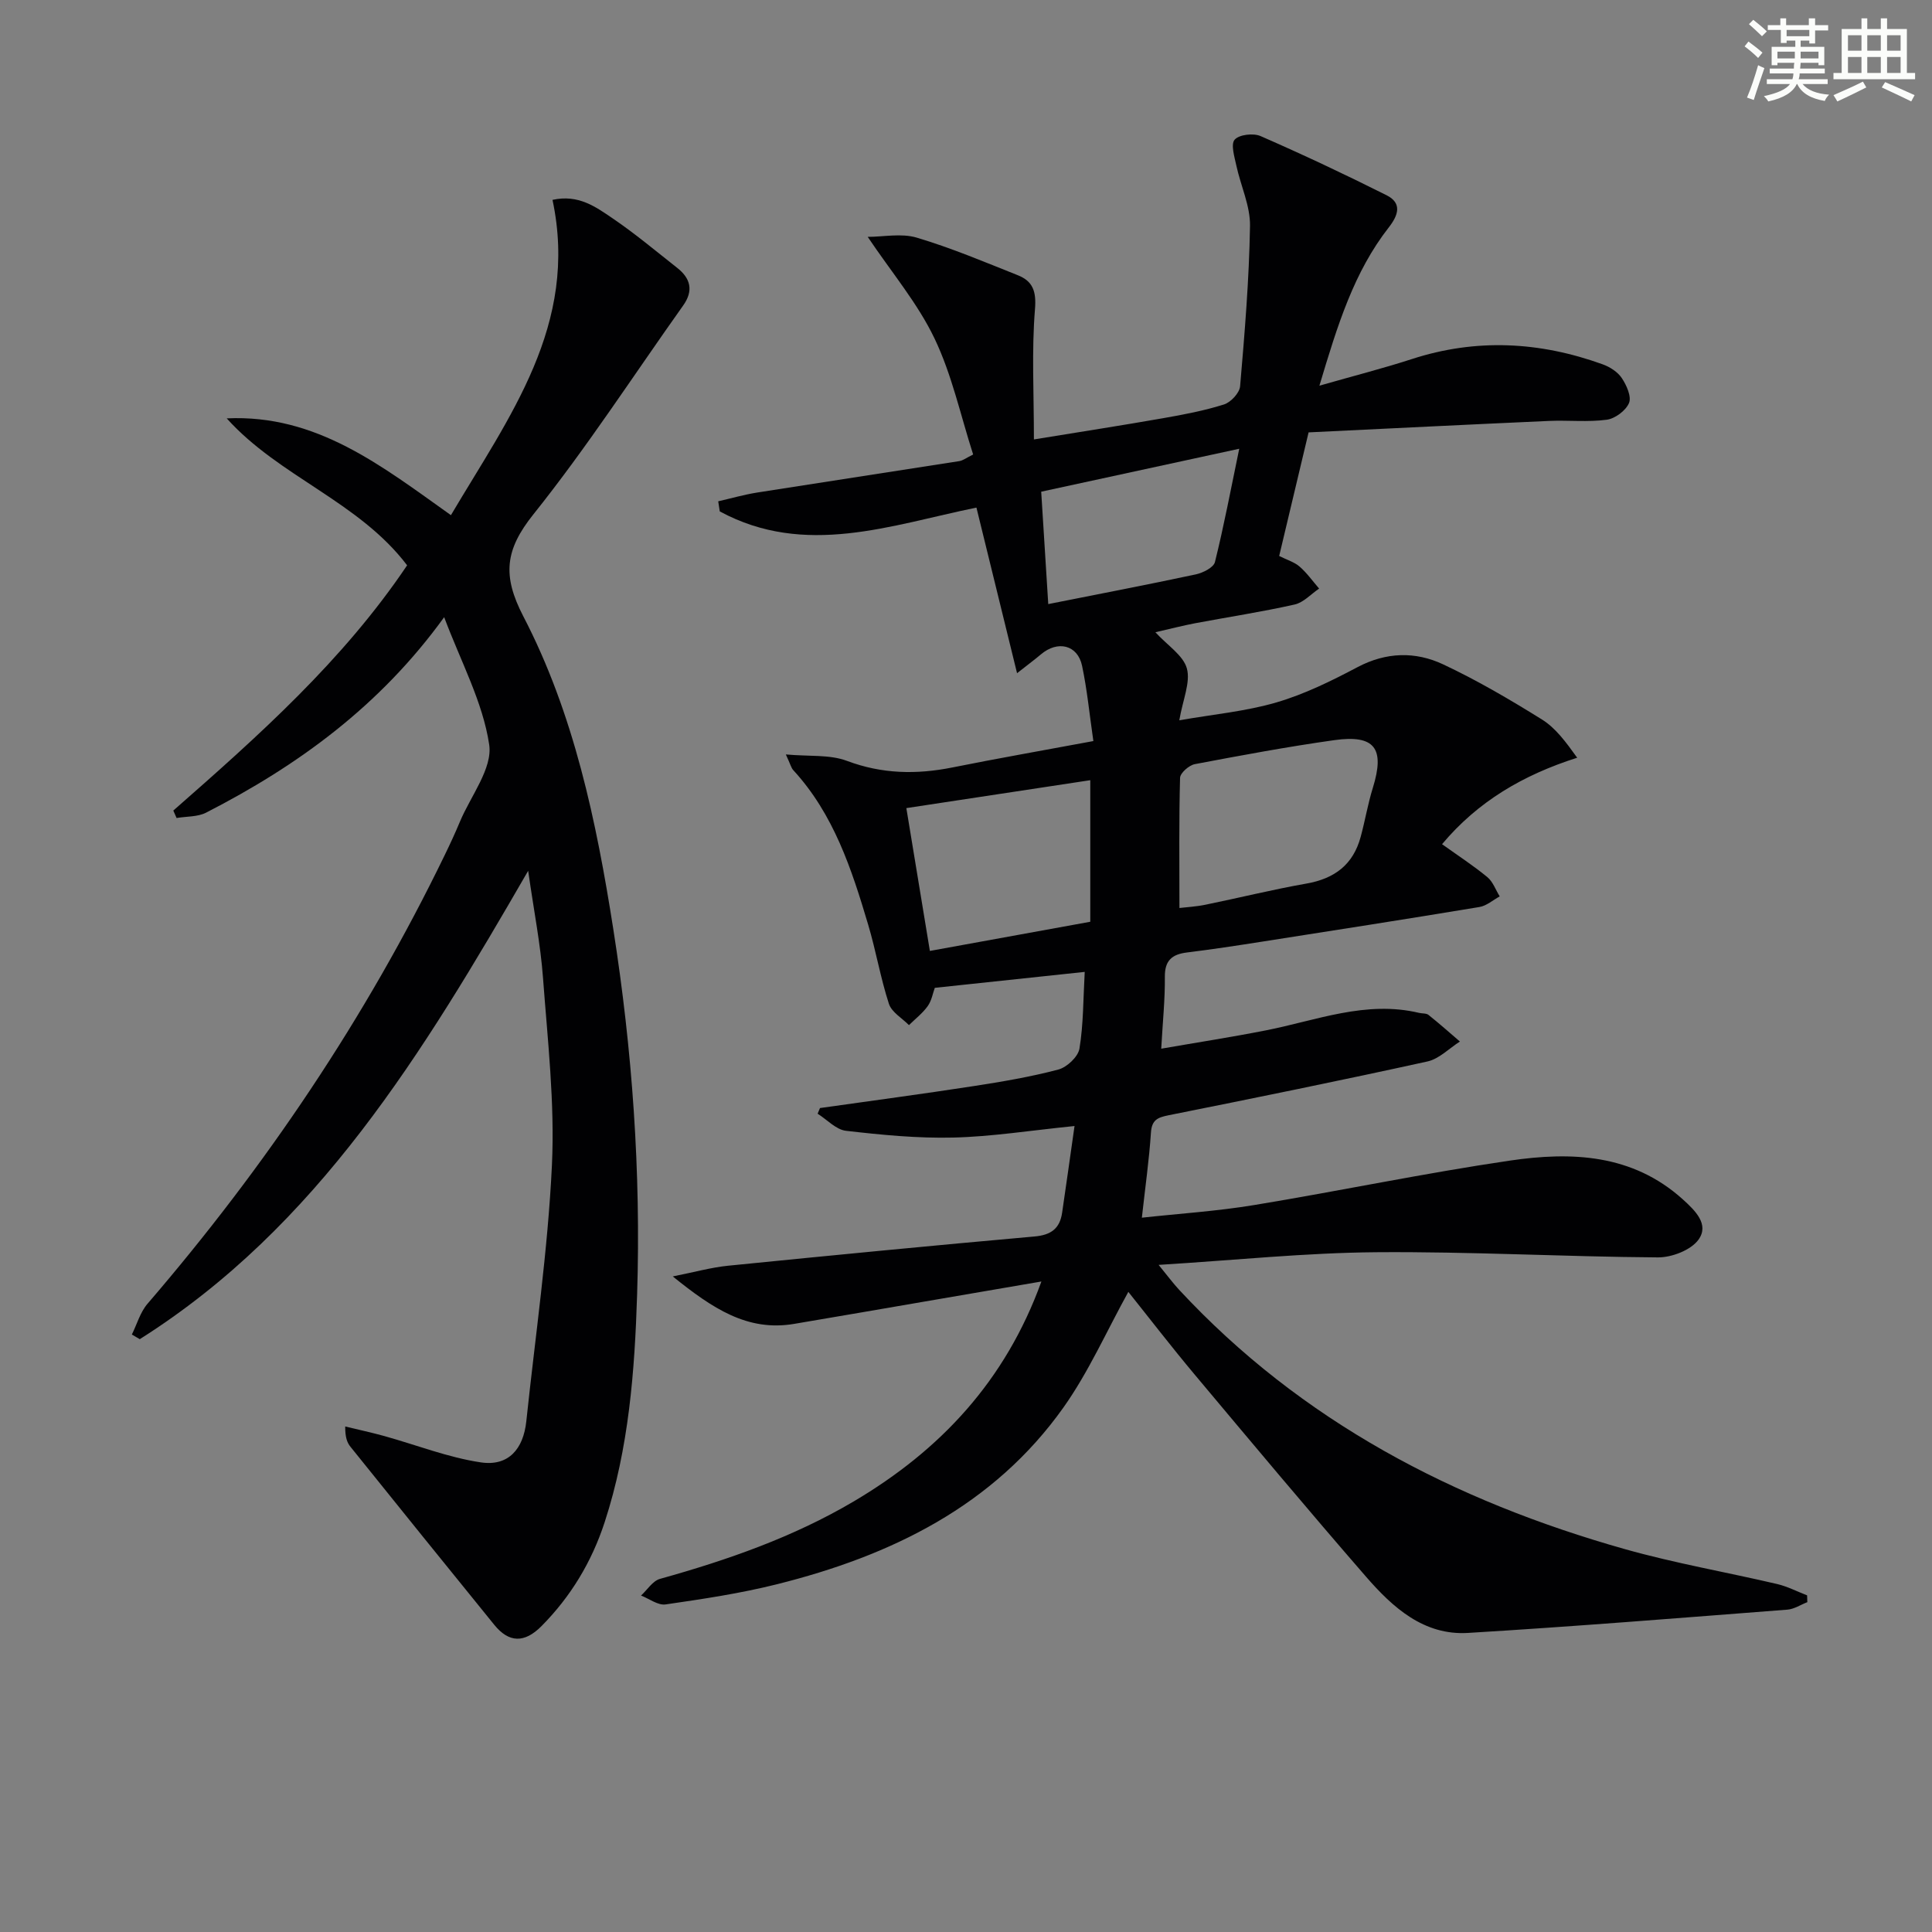 <svg enable-background="new 0 0 400 400" viewBox="0 0 400 400" xmlns="http://www.w3.org/2000/svg"><rect x="0" y="0" width="400" height="400" fill="#808080" stroke="none"/><path d="m374.19 331.71c-1.38.53-2.72 1.44-4.13 1.55-22.04 1.7-44.07 3.49-66.13 4.82-9.15.55-15.57-5.27-21.09-11.62-12.01-13.82-23.76-27.87-35.53-41.91-4.77-5.69-9.3-11.58-13.7-17.08-4.51 8.15-8.21 16.56-13.41 23.9-14.53 20.47-35.74 30.73-59.37 36.64-7.56 1.89-15.31 3.05-23.03 4.17-1.57.23-3.38-1.18-5.08-1.84 1.3-1.19 2.41-3.03 3.92-3.45 13.97-3.9 27.59-8.64 40.15-16.06 17.89-10.58 31.38-24.93 38.82-45.51-8.47 1.45-16.35 2.81-24.23 4.16-9 1.54-17.99 3.11-26.99 4.62-9.64 1.62-16.86-3.19-25.1-9.83 4.58-.91 7.96-1.86 11.4-2.21 21.16-2.12 42.32-4.18 63.5-6.06 3.42-.3 5.23-1.64 5.71-4.91.85-5.8 1.67-11.61 2.57-17.96-9.28.94-17.17 2.2-25.08 2.39-7.41.18-14.86-.55-22.24-1.4-2.06-.24-3.92-2.31-5.87-3.54.16-.39.32-.78.49-1.17 10.59-1.5 21.2-2.91 31.77-4.54 5.9-.91 11.81-1.91 17.57-3.43 1.78-.47 4.1-2.64 4.38-4.34.83-5.02.77-10.19 1.09-15.88-10.55 1.12-20.67 2.2-31.04 3.3-.41 1.11-.65 2.65-1.47 3.79-1.06 1.48-2.56 2.63-3.88 3.93-1.43-1.45-3.58-2.67-4.15-4.41-1.74-5.35-2.68-10.97-4.29-16.37-3.42-11.5-7.13-22.9-15.52-32.02-.42-.45-.56-1.16-1.53-3.24 4.88.44 9.1-.01 12.65 1.33 7.28 2.73 14.41 2.85 21.85 1.36 9.41-1.89 18.87-3.54 29.17-5.46-.81-5.57-1.29-10.64-2.34-15.59-.92-4.34-5.05-5.31-8.53-2.35-1.2 1.02-2.47 1.95-4.93 3.89-2.98-12.14-5.67-23.13-8.41-34.29-17.74 3.63-35.48 10.34-53.14.79-.11-.7-.22-1.39-.32-2.09 2.7-.62 5.38-1.39 8.1-1.82 13.93-2.2 27.88-4.31 41.81-6.5.76-.12 1.46-.68 2.87-1.37-2.61-8.12-4.4-16.52-8.01-24.05-3.47-7.25-8.83-13.59-13.82-21.01 3.26 0 6.97-.79 10.15.16 7.12 2.12 14.02 5.03 20.94 7.79 3.09 1.23 3.85 3.31 3.54 7.04-.7 8.56-.22 17.21-.22 26.95 9.92-1.62 18.35-2.92 26.76-4.4 4.24-.74 8.5-1.55 12.59-2.84 1.42-.45 3.22-2.38 3.34-3.77.95-11.05 1.87-22.12 2.05-33.19.07-4.14-1.92-8.29-2.82-12.47-.39-1.82-1.2-4.42-.36-5.39.92-1.06 3.87-1.4 5.36-.75 8.81 3.85 17.52 7.95 26.11 12.26 3.24 1.63 2.41 4.13.46 6.63-7.22 9.23-10.6 20.14-14.38 32.79 7.2-2.06 13.22-3.59 19.11-5.5 13.34-4.34 26.5-3.63 39.54 1.08 1.5.54 3.12 1.58 3.97 2.87.98 1.47 2.03 3.83 1.48 5.14-.66 1.57-2.88 3.23-4.61 3.46-3.93.53-7.98.07-11.98.25-16.57.74-33.14 1.57-49.75 2.37-2.16 9.08-4.11 17.26-6.09 25.59 1.65.83 3.16 1.26 4.23 2.2 1.52 1.32 2.71 3.01 4.04 4.55-1.69 1.14-3.23 2.89-5.08 3.3-6.8 1.53-13.71 2.58-20.56 3.87-2.59.49-5.15 1.16-8.26 1.87 2.53 2.76 5.78 4.79 6.52 7.5.78 2.87-.82 6.39-1.57 10.73 7.01-1.23 13.74-1.84 20.1-3.7 5.82-1.7 11.4-4.45 16.79-7.3 5.96-3.15 11.99-3.28 17.74-.58 7.05 3.31 13.83 7.29 20.45 11.41 2.8 1.74 4.91 4.59 7.3 7.92-11.19 3.56-20.55 9.04-27.98 17.9 3.26 2.33 6.45 4.41 9.37 6.81 1.17.96 1.73 2.65 2.57 4-1.4.76-2.73 1.96-4.22 2.2-15.07 2.5-30.16 4.85-45.25 7.21-5.09.8-10.18 1.57-15.28 2.2-3.09.38-4.61 1.64-4.58 5.03.05 4.63-.44 9.27-.75 14.89 7.18-1.25 14.42-2.37 21.6-3.78 10.51-2.06 20.77-6.27 31.81-3.63.65.15 1.47.05 1.93.42 2.22 1.77 4.35 3.66 6.5 5.51-2.23 1.41-4.28 3.58-6.7 4.12-17.82 3.92-35.71 7.56-53.61 11.14-2.28.46-3.48.95-3.66 3.59-.37 5.61-1.17 11.2-1.88 17.62 7.65-.84 15.52-1.34 23.27-2.62 17.67-2.91 35.22-6.6 52.93-9.2 12.7-1.87 25.32-1.4 35.76 7.99 2.6 2.35 5.56 5.21 3.29 8.37-1.56 2.17-5.53 3.7-8.4 3.68-19.47-.13-38.93-1.23-58.39-1.07-14.6.12-29.19 1.65-44.99 2.62 1.85 2.26 2.97 3.78 4.24 5.15 25.32 27.27 56.99 43.74 92.33 53.71 10.35 2.92 21.01 4.76 31.5 7.22 2.13.5 4.13 1.55 6.19 2.34.03.52.04.97.05 1.41zm-130-143.72c1.51-.18 3.48-.28 5.4-.68 6.96-1.42 13.87-3.14 20.86-4.37 5.91-1.03 9.72-3.96 11.27-9.7.91-3.36 1.48-6.81 2.51-10.12 2.53-8.17.44-11.06-7.98-9.88-9.67 1.36-19.28 3.15-28.88 4.97-1.2.23-3.02 1.83-3.05 2.83-.24 8.76-.13 17.51-.13 26.95zm-18.46-26.46c-13.02 1.98-25.43 3.86-38.08 5.78 1.68 10.2 3.26 19.78 4.87 29.57 11.18-2.03 22.21-4.04 33.21-6.04 0-9.82 0-19.11 0-29.31zm-8.7-36.46c10.5-2.09 20.55-4.01 30.55-6.15 1.48-.32 3.68-1.42 3.96-2.55 1.86-7.48 3.29-15.07 5.03-23.46-14.42 3.13-27.88 6.05-41 8.89.51 8.29.97 15.56 1.46 23.27z" fill="#010103"/><path d="m35.88 167.82c17.63-15.47 35.14-31.05 48.41-50.78-10.05-13.23-26.5-18.35-37.35-30.42 18.6-.87 32.07 9.84 46.42 20.04 12.05-20.39 26.52-39.43 21.03-65.28 5.37-1.19 8.95 1.46 12.38 3.78 4.67 3.17 9.01 6.81 13.45 10.31 2.76 2.17 3.4 4.71 1.23 7.77-10.28 14.46-19.95 29.41-31.01 43.24-5.87 7.34-6.48 12.67-2.1 21.11 10.5 20.21 15.13 42.44 18.64 64.8 3.93 25.02 5.73 50.25 4.93 75.57-.5 15.93-1.71 31.84-6.72 47.19-2.69 8.24-7.02 15.41-13.1 21.54-3.52 3.54-6.73 3.44-9.75-.28-9.96-12.26-19.88-24.56-29.78-36.87-.68-.85-1.1-1.9-1.09-4.2 2.7.65 5.42 1.24 8.1 1.98 6.66 1.85 13.2 4.44 19.98 5.45 5.69.85 8.81-2.72 9.42-8.54 1.86-17.66 4.46-35.29 5.3-52.99.61-12.89-.89-25.9-1.85-38.82-.51-6.9-1.87-13.73-3.07-22.13-21.79 37.72-43.61 73.72-80.41 96.97-.55-.32-1.09-.64-1.64-.96 1.06-2.14 1.73-4.62 3.24-6.37 24.44-28.41 45.22-59.21 61.57-92.97 1.09-2.24 2.14-4.51 3.1-6.81 2.23-5.34 6.81-11.07 6.07-15.99-1.31-8.79-5.84-17.1-9.32-26.38-13.31 18.41-30.29 30.73-49.29 40.47-1.76.9-4.06.76-6.11 1.11-.22-.51-.45-1.03-.68-1.54z" fill="#010103"/><g fill="#fbfcfa"><path d="m361.2 9.6.8-1c.9.7 1.9 1.4 2.9 2.3l-.9 1.1c-1-1-2-1.8-2.8-2.4zm.5 10.6c.9-2.1 1.6-4.3 2.3-6.7.4.2.8.4 1.3.6-.7 2.1-1.5 4.3-2.2 6.6zm.4-15.2.9-.9c1 .8 2 1.6 2.8 2.4l-1 1c-.9-.9-1.8-1.7-2.7-2.5zm12.5-1.2h1.2v1.4h2.7v1.1h-2.7v2.7h-1.2v-.6h-1.8v1.3h4.9v3.8h-1.2v-.5h-3.7c0 .4-.1.9-.1 1.2h5.1v1h-5.2c0 .5-.1.9-.2 1.2h6v1h-5.2c1.1 1.3 2.9 2 5.5 2.2-.4.4-.7.8-.9 1.3-2.9-.5-4.8-1.6-5.7-3.5h-.1c-.8 1.7-2.7 2.9-5.9 3.6-.2-.4-.6-.8-.9-1.1 2.8-.6 4.6-1.4 5.4-2.5h-4.8v-1h5.3c.1-.3.2-.7.2-1.2h-4.9v-1h5c0-.4 0-.8.1-1.2h-3.5v.5h-1.2v-3.8h4.9v-1.3h-1.8v.5h-1.2v-2.7h-2.7v-1h2.6v-1.4h1.2v1.4h4.7v-1.4zm-6.6 8.3h3.6c0-.4 0-.9 0-1.4h-3.6zm1.9-4.6h4.7v-1.3h-4.7zm6.6 3.2h-3.7v1.4h3.7z"/><path d="m385.3 3.8h1.3v2.2h2.8v-2.2h1.3v2.2h4.1v9.1h1.7v1.3h-16.9v-1.3h1.7v-9.1h4.1v-2.2zm.4 13.1.7 1.2c-1.8.9-3.8 1.9-6 2.9-.2-.4-.5-.8-.8-1.3 2.3-1 4.3-1.9 6.1-2.8zm-3.1-6.4h2.8v-3.2h-2.8zm0 4.6h2.8v-3.3h-2.8zm4-4.6h2.8v-3.2h-2.8zm0 4.6h2.8v-3.3h-2.8zm3.7 1.9c2.1.9 4.1 1.8 6.1 2.7l-.7 1.3c-2.2-1.1-4.2-2-6.1-2.9zm3.2-9.7h-2.8v3.2h2.8zm-2.8 7.8h2.8v-3.3h-2.8z"/></g></svg>